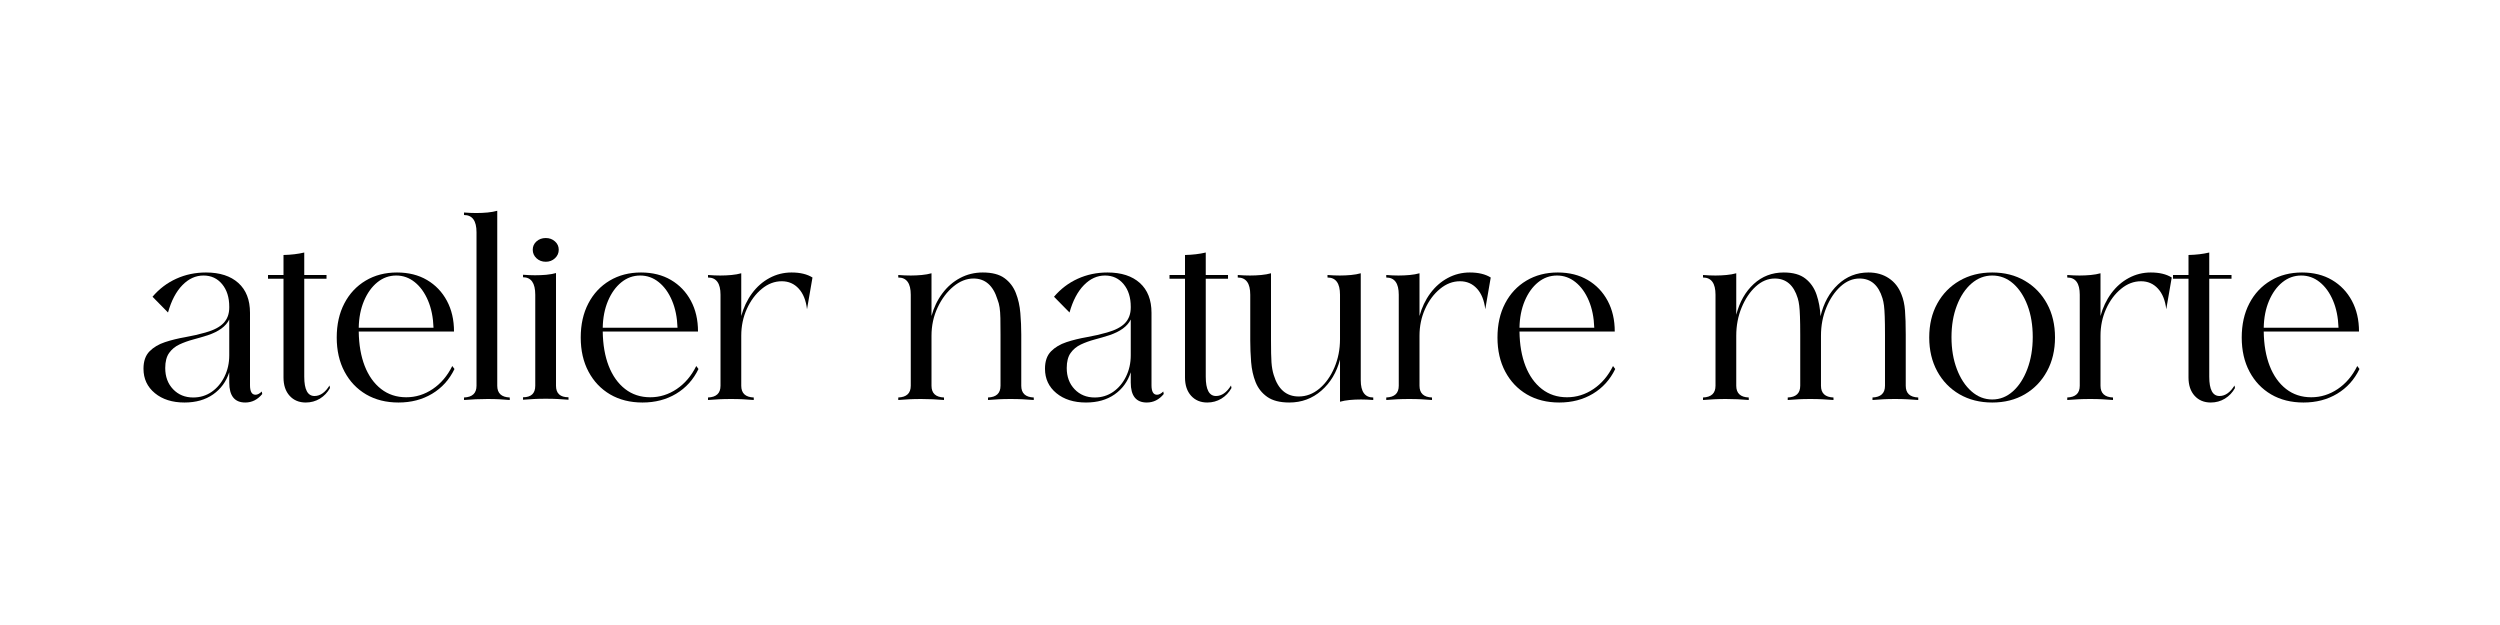 <svg version="1.0" preserveAspectRatio="xMidYMid meet" height="300" viewBox="0 0 900 225" zoomAndPan="magnify" width="1200" xmlns:xlink="http://www.w3.org/1999/xlink" xmlns="http://www.w3.org/2000/svg"><defs><g></g></defs><g fill-opacity="1" fill="#000000"><g transform="translate(49.5, 144)"><g><path d="M 2.156 -11.25 C 2.156 -13.945 2.875 -16.031 4.312 -17.5 C 5.758 -18.969 7.617 -20.078 9.891 -20.828 C 12.172 -21.578 14.602 -22.176 17.188 -22.625 C 19.77 -23.082 22.203 -23.641 24.484 -24.297 C 27.484 -25.141 29.656 -26.281 31 -27.719 C 32.352 -29.156 33.031 -31.016 33.031 -33.297 L 33.031 -33.562 C 33.031 -36.926 32.176 -39.641 30.469 -41.703 C 28.758 -43.773 26.523 -44.812 23.766 -44.812 C 20.941 -44.812 18.406 -43.656 16.156 -41.344 C 13.906 -39.039 12.18 -35.758 10.984 -31.5 L 5.406 -37.172 C 7.801 -39.992 10.648 -42.156 13.953 -43.656 C 17.254 -45.156 20.82 -45.906 24.656 -45.906 C 29.633 -45.906 33.52 -44.645 36.312 -42.125 C 39.102 -39.602 40.5 -36.031 40.5 -31.406 L 40.5 -5.312 C 40.5 -3.031 41.16 -1.891 42.484 -1.891 C 43.203 -1.891 43.953 -2.281 44.734 -3.062 L 44.906 -2.156 C 43.227 -0.113 41.191 0.906 38.797 0.906 C 34.953 0.906 33.031 -1.492 33.031 -6.297 L 33.031 -9.984 C 31.945 -6.629 30.008 -3.973 27.219 -2.016 C 24.438 -0.066 21.004 0.906 16.922 0.906 C 12.535 0.906 8.977 -0.219 6.25 -2.469 C 3.52 -4.719 2.156 -7.645 2.156 -11.25 Z M 20.062 -0.906 C 22.531 -0.906 24.738 -1.578 26.688 -2.922 C 28.633 -4.273 30.176 -6.102 31.312 -8.406 C 32.457 -10.719 33.031 -13.285 33.031 -16.109 L 33.031 -28.984 C 31.832 -26.523 29.254 -24.633 25.297 -23.312 C 23.609 -22.77 21.863 -22.258 20.062 -21.781 C 18.27 -21.301 16.609 -20.703 15.078 -19.984 C 13.547 -19.266 12.312 -18.242 11.375 -16.922 C 10.445 -15.598 9.984 -13.797 9.984 -11.516 C 9.984 -8.398 10.926 -5.852 12.812 -3.875 C 14.707 -1.895 17.125 -0.906 20.062 -0.906 Z M 20.062 -0.906"></path></g></g></g><g fill-opacity="1" fill="#000000"><g transform="translate(96.39, 144)"><g><path d="M 0.094 -43.656 L 0.094 -45 L 5.672 -45 L 5.672 -52.203 C 8.43 -52.266 10.922 -52.562 13.141 -53.094 L 13.141 -45 L 21.156 -45 L 21.156 -43.656 L 13.141 -43.656 L 13.141 -8.375 C 13.141 -3.75 14.367 -1.438 16.828 -1.438 C 18.867 -1.438 20.672 -2.695 22.234 -5.219 L 22.406 -4.312 C 21.508 -2.695 20.297 -1.422 18.766 -0.484 C 17.234 0.441 15.539 0.906 13.688 0.906 C 11.281 0.906 9.344 0.098 7.875 -1.516 C 6.406 -3.141 5.672 -5.332 5.672 -8.094 L 5.672 -43.656 Z M 0.094 -43.656"></path></g></g></g><g fill-opacity="1" fill="#000000"><g transform="translate(119.16, 144)"><g><path d="M 2.062 -22.5 C 2.062 -27.176 2.977 -31.27 4.812 -34.781 C 6.645 -38.289 9.195 -41.02 12.469 -42.969 C 15.738 -44.926 19.504 -45.906 23.766 -45.906 C 27.898 -45.906 31.5 -45.004 34.562 -43.203 C 37.625 -41.398 40.008 -38.906 41.719 -35.719 C 43.426 -32.539 44.281 -28.852 44.281 -24.656 L 9.984 -24.656 C 10.047 -19.914 10.766 -15.773 12.141 -12.234 C 13.523 -8.703 15.492 -5.941 18.047 -3.953 C 20.598 -1.973 23.613 -0.984 27.094 -0.984 C 30.508 -0.984 33.688 -1.973 36.625 -3.953 C 39.57 -5.941 41.914 -8.703 43.656 -12.234 L 44.453 -11.156 C 42.598 -7.32 39.914 -4.352 36.406 -2.25 C 32.895 -0.145 28.859 0.906 24.297 0.906 C 19.859 0.906 15.973 -0.066 12.641 -2.016 C 9.316 -3.973 6.723 -6.707 4.859 -10.219 C 2.992 -13.727 2.062 -17.82 2.062 -22.5 Z M 36.906 -26.016 C 36.781 -29.734 36.117 -33 34.922 -35.812 C 33.723 -38.633 32.133 -40.836 30.156 -42.422 C 28.176 -44.016 25.953 -44.812 23.484 -44.812 C 20.961 -44.812 18.695 -44 16.688 -42.375 C 14.688 -40.758 13.082 -38.523 11.875 -35.672 C 10.676 -32.828 10.047 -29.609 9.984 -26.016 Z M 36.906 -26.016"></path></g></g></g><g fill-opacity="1" fill="#000000"><g transform="translate(164.7, 144)"><g><path d="M 14.312 -68.125 L 14.312 -5.125 C 14.312 -2.426 15.812 -1.02 18.812 -0.906 L 18.812 0 C 17.426 -0.125 16.16 -0.211 15.016 -0.266 C 13.879 -0.328 12.473 -0.359 10.797 -0.359 C 9.18 -0.359 7.77 -0.328 6.562 -0.266 C 5.363 -0.211 3.957 -0.125 2.344 0 L 2.344 -0.906 C 5.344 -1.02 6.844 -2.426 6.844 -5.125 L 6.844 -60.391 C 6.844 -64.523 5.344 -66.594 2.344 -66.594 L 2.344 -67.5 C 3.125 -67.438 3.875 -67.391 4.594 -67.359 C 5.312 -67.328 6.031 -67.312 6.75 -67.312 C 8.188 -67.312 9.551 -67.375 10.844 -67.5 C 12.133 -67.625 13.289 -67.832 14.312 -68.125 Z M 14.312 -68.125"></path></g></g></g><g fill-opacity="1" fill="#000000"><g transform="translate(185.85, 144)"><g><path d="M 5.938 -54.094 C 5.938 -55.289 6.383 -56.289 7.281 -57.094 C 8.188 -57.906 9.301 -58.312 10.625 -58.312 C 11.938 -58.312 13.039 -57.906 13.938 -57.094 C 14.844 -56.289 15.297 -55.289 15.297 -54.094 C 15.297 -52.895 14.844 -51.875 13.938 -51.031 C 13.039 -50.188 11.938 -49.766 10.625 -49.766 C 9.301 -49.766 8.188 -50.188 7.281 -51.031 C 6.383 -51.875 5.938 -52.895 5.938 -54.094 Z M 14.312 -45.719 L 14.312 -5.125 C 14.312 -2.363 15.812 -0.984 18.812 -0.984 L 18.812 -0.094 C 17.312 -0.207 15.988 -0.297 14.844 -0.359 C 13.707 -0.422 12.301 -0.453 10.625 -0.453 C 8.938 -0.453 7.523 -0.422 6.391 -0.359 C 5.254 -0.297 3.938 -0.207 2.438 -0.094 L 2.438 -0.984 C 5.375 -0.984 6.844 -2.363 6.844 -5.125 L 6.844 -37.891 C 6.844 -42.086 5.375 -44.188 2.438 -44.188 L 2.438 -45.094 C 3.207 -45.031 3.953 -44.984 4.672 -44.953 C 5.398 -44.922 6.094 -44.906 6.75 -44.906 C 8.125 -44.906 9.473 -44.961 10.797 -45.078 C 12.117 -45.203 13.289 -45.414 14.312 -45.719 Z M 14.312 -45.719"></path></g></g></g><g fill-opacity="1" fill="#000000"><g transform="translate(207, 144)"><g><path d="M 2.062 -22.5 C 2.062 -27.176 2.977 -31.27 4.812 -34.781 C 6.645 -38.289 9.195 -41.02 12.469 -42.969 C 15.738 -44.926 19.504 -45.906 23.766 -45.906 C 27.898 -45.906 31.5 -45.004 34.562 -43.203 C 37.625 -41.398 40.008 -38.906 41.719 -35.719 C 43.426 -32.539 44.281 -28.852 44.281 -24.656 L 9.984 -24.656 C 10.047 -19.914 10.766 -15.773 12.141 -12.234 C 13.523 -8.703 15.492 -5.941 18.047 -3.953 C 20.598 -1.973 23.613 -0.984 27.094 -0.984 C 30.508 -0.984 33.688 -1.973 36.625 -3.953 C 39.57 -5.941 41.914 -8.703 43.656 -12.234 L 44.453 -11.156 C 42.598 -7.32 39.914 -4.352 36.406 -2.25 C 32.895 -0.145 28.859 0.906 24.297 0.906 C 19.859 0.906 15.973 -0.066 12.641 -2.016 C 9.316 -3.973 6.723 -6.707 4.859 -10.219 C 2.992 -13.727 2.062 -17.82 2.062 -22.5 Z M 36.906 -26.016 C 36.781 -29.734 36.117 -33 34.922 -35.812 C 33.723 -38.633 32.133 -40.836 30.156 -42.422 C 28.176 -44.016 25.953 -44.812 23.484 -44.812 C 20.961 -44.812 18.695 -44 16.688 -42.375 C 14.688 -40.758 13.082 -38.523 11.875 -35.672 C 10.676 -32.828 10.047 -29.609 9.984 -26.016 Z M 36.906 -26.016"></path></g></g></g><g fill-opacity="1" fill="#000000"><g transform="translate(252.54, 144)"><g><path d="M 39.953 -44.094 L 37.984 -32.672 C 37.617 -35.848 36.625 -38.32 35 -40.094 C 33.383 -41.863 31.348 -42.75 28.891 -42.75 C 26.305 -42.75 23.906 -41.832 21.688 -40 C 19.469 -38.176 17.68 -35.773 16.328 -32.797 C 14.984 -29.828 14.312 -26.602 14.312 -23.125 L 14.312 -5.125 C 14.312 -2.426 15.812 -1.02 18.812 -0.906 L 18.812 0 C 17.312 -0.125 15.988 -0.211 14.844 -0.266 C 13.707 -0.328 12.301 -0.359 10.625 -0.359 C 8.938 -0.359 7.523 -0.328 6.391 -0.266 C 5.254 -0.211 3.906 -0.125 2.344 0 L 2.344 -0.906 C 5.344 -1.02 6.844 -2.426 6.844 -5.125 L 6.844 -37.891 C 6.844 -42.023 5.344 -44.094 2.344 -44.094 L 2.344 -45 C 3.125 -44.938 3.891 -44.891 4.641 -44.859 C 5.391 -44.828 6.094 -44.812 6.75 -44.812 C 8.125 -44.812 9.473 -44.875 10.797 -45 C 12.117 -45.125 13.289 -45.332 14.312 -45.625 L 14.312 -30.234 C 15.145 -33.297 16.43 -36.008 18.172 -38.375 C 19.922 -40.75 22.023 -42.598 24.484 -43.922 C 26.941 -45.242 29.582 -45.906 32.406 -45.906 C 35.52 -45.906 38.035 -45.301 39.953 -44.094 Z M 39.953 -44.094"></path></g></g></g><g fill-opacity="1" fill="#000000"><g transform="translate(321.03, 144)"><g><path d="M 46.625 -23.578 L 46.625 -5.125 C 46.625 -2.426 48.125 -1.02 51.125 -0.906 L 51.125 0 C 49.562 -0.125 48.191 -0.211 47.016 -0.266 C 45.848 -0.328 44.426 -0.359 42.75 -0.359 C 41.125 -0.359 39.742 -0.328 38.609 -0.266 C 37.473 -0.211 36.156 -0.125 34.656 0 L 34.656 -0.906 C 37.656 -1.02 39.156 -2.426 39.156 -5.125 L 39.156 -23.406 C 39.156 -25.926 39.141 -27.945 39.109 -29.469 C 39.078 -31 38.984 -32.273 38.828 -33.297 C 38.68 -34.316 38.426 -35.281 38.062 -36.188 C 36.508 -41.219 33.633 -43.734 29.438 -43.734 C 26.914 -43.734 24.5 -42.773 22.188 -40.859 C 19.875 -38.941 17.984 -36.422 16.516 -33.297 C 15.047 -30.18 14.312 -26.789 14.312 -23.125 L 14.312 -5.125 C 14.312 -2.426 15.812 -1.02 18.812 -0.906 L 18.812 0 C 17.312 -0.125 15.973 -0.211 14.797 -0.266 C 13.629 -0.328 12.238 -0.359 10.625 -0.359 C 8.938 -0.359 7.508 -0.328 6.344 -0.266 C 5.176 -0.211 3.844 -0.125 2.344 0 L 2.344 -0.906 C 5.344 -1.02 6.844 -2.426 6.844 -5.125 L 6.844 -37.891 C 6.844 -42.023 5.344 -44.094 2.344 -44.094 L 2.344 -45 C 3.125 -44.938 3.891 -44.891 4.641 -44.859 C 5.391 -44.828 6.125 -44.812 6.844 -44.812 C 8.156 -44.812 9.473 -44.875 10.797 -45 C 12.117 -45.125 13.289 -45.332 14.312 -45.625 L 14.312 -30.234 C 15.145 -33.297 16.445 -36.008 18.219 -38.375 C 19.988 -40.75 22.117 -42.598 24.609 -43.922 C 27.098 -45.242 29.816 -45.906 32.766 -45.906 C 36.117 -45.906 38.723 -45.227 40.578 -43.875 C 42.441 -42.52 43.805 -40.734 44.672 -38.516 C 45.547 -36.297 46.086 -33.879 46.297 -31.266 C 46.516 -28.66 46.625 -26.098 46.625 -23.578 Z M 46.625 -23.578"></path></g></g></g><g fill-opacity="1" fill="#000000"><g transform="translate(374.04, 144)"><g><path d="M 2.156 -11.25 C 2.156 -13.945 2.875 -16.031 4.312 -17.5 C 5.758 -18.969 7.617 -20.078 9.891 -20.828 C 12.172 -21.578 14.602 -22.176 17.188 -22.625 C 19.77 -23.082 22.203 -23.641 24.484 -24.297 C 27.484 -25.141 29.656 -26.281 31 -27.719 C 32.352 -29.156 33.031 -31.016 33.031 -33.297 L 33.031 -33.562 C 33.031 -36.926 32.176 -39.641 30.469 -41.703 C 28.758 -43.773 26.523 -44.812 23.766 -44.812 C 20.941 -44.812 18.406 -43.656 16.156 -41.344 C 13.906 -39.039 12.18 -35.758 10.984 -31.5 L 5.406 -37.172 C 7.801 -39.992 10.648 -42.156 13.953 -43.656 C 17.254 -45.156 20.82 -45.906 24.656 -45.906 C 29.633 -45.906 33.52 -44.645 36.312 -42.125 C 39.102 -39.602 40.5 -36.031 40.5 -31.406 L 40.5 -5.312 C 40.5 -3.031 41.16 -1.891 42.484 -1.891 C 43.203 -1.891 43.953 -2.281 44.734 -3.062 L 44.906 -2.156 C 43.227 -0.113 41.191 0.906 38.797 0.906 C 34.953 0.906 33.031 -1.492 33.031 -6.297 L 33.031 -9.984 C 31.945 -6.629 30.008 -3.973 27.219 -2.016 C 24.438 -0.066 21.004 0.906 16.922 0.906 C 12.535 0.906 8.977 -0.219 6.25 -2.469 C 3.52 -4.719 2.156 -7.645 2.156 -11.25 Z M 20.062 -0.906 C 22.531 -0.906 24.738 -1.578 26.688 -2.922 C 28.633 -4.273 30.176 -6.102 31.312 -8.406 C 32.457 -10.719 33.031 -13.285 33.031 -16.109 L 33.031 -28.984 C 31.832 -26.523 29.254 -24.633 25.297 -23.312 C 23.609 -22.77 21.863 -22.258 20.062 -21.781 C 18.27 -21.301 16.609 -20.703 15.078 -19.984 C 13.547 -19.266 12.312 -18.242 11.375 -16.922 C 10.445 -15.598 9.984 -13.797 9.984 -11.516 C 9.984 -8.398 10.926 -5.852 12.812 -3.875 C 14.707 -1.895 17.125 -0.906 20.062 -0.906 Z M 20.062 -0.906"></path></g></g></g><g fill-opacity="1" fill="#000000"><g transform="translate(420.93, 144)"><g><path d="M 0.094 -43.656 L 0.094 -45 L 5.672 -45 L 5.672 -52.203 C 8.43 -52.266 10.922 -52.562 13.141 -53.094 L 13.141 -45 L 21.156 -45 L 21.156 -43.656 L 13.141 -43.656 L 13.141 -8.375 C 13.141 -3.75 14.367 -1.438 16.828 -1.438 C 18.867 -1.438 20.672 -2.695 22.234 -5.219 L 22.406 -4.312 C 21.508 -2.695 20.297 -1.422 18.766 -0.484 C 17.234 0.441 15.539 0.906 13.688 0.906 C 11.281 0.906 9.344 0.098 7.875 -1.516 C 6.406 -3.141 5.672 -5.332 5.672 -8.094 L 5.672 -43.656 Z M 0.094 -43.656"></path></g></g></g><g fill-opacity="1" fill="#000000"><g transform="translate(443.7, 144)"><g><path d="M 38.703 0.625 L 38.703 -14.578 C 37.504 -9.961 35.27 -6.227 32 -3.375 C 28.727 -0.52 24.875 0.906 20.438 0.906 C 17.07 0.906 14.426 0.227 12.5 -1.125 C 10.582 -2.477 9.188 -4.25 8.312 -6.438 C 7.445 -8.625 6.91 -11.035 6.703 -13.672 C 6.492 -16.316 6.391 -18.898 6.391 -21.422 L 6.391 -37.891 C 6.391 -42.023 4.891 -44.094 1.891 -44.094 L 1.891 -45 C 2.672 -44.938 3.422 -44.891 4.141 -44.859 C 4.859 -44.828 5.578 -44.812 6.297 -44.812 C 7.68 -44.812 9.031 -44.875 10.344 -45 C 11.664 -45.125 12.836 -45.332 13.859 -45.625 L 13.859 -21.594 C 13.859 -17.938 13.914 -15.254 14.031 -13.547 C 14.156 -11.836 14.426 -10.32 14.844 -9 C 16.406 -3.844 19.406 -1.266 23.844 -1.266 C 26.551 -1.266 29.031 -2.207 31.281 -4.094 C 33.531 -5.988 35.328 -8.508 36.672 -11.656 C 38.023 -14.801 38.703 -18.207 38.703 -21.875 L 38.703 -37.891 C 38.703 -42.023 37.203 -44.094 34.203 -44.094 L 34.203 -45 C 34.984 -44.938 35.734 -44.891 36.453 -44.859 C 37.172 -44.828 37.891 -44.812 38.609 -44.812 C 39.992 -44.812 41.344 -44.875 42.656 -45 C 43.977 -45.125 45.148 -45.332 46.172 -45.625 L 46.172 -7.109 C 46.172 -2.973 47.672 -0.906 50.672 -0.906 L 50.672 0 C 49.891 -0.062 49.141 -0.109 48.422 -0.141 C 47.703 -0.172 46.984 -0.188 46.266 -0.188 C 44.816 -0.188 43.445 -0.125 42.156 0 C 40.875 0.125 39.723 0.332 38.703 0.625 Z M 38.703 0.625"></path></g></g></g><g fill-opacity="1" fill="#000000"><g transform="translate(496.71, 144)"><g><path d="M 39.953 -44.094 L 37.984 -32.672 C 37.617 -35.848 36.625 -38.32 35 -40.094 C 33.383 -41.863 31.348 -42.75 28.891 -42.75 C 26.305 -42.75 23.906 -41.832 21.688 -40 C 19.469 -38.176 17.68 -35.773 16.328 -32.797 C 14.984 -29.828 14.312 -26.602 14.312 -23.125 L 14.312 -5.125 C 14.312 -2.426 15.812 -1.02 18.812 -0.906 L 18.812 0 C 17.312 -0.125 15.988 -0.211 14.844 -0.266 C 13.707 -0.328 12.301 -0.359 10.625 -0.359 C 8.938 -0.359 7.523 -0.328 6.391 -0.266 C 5.254 -0.211 3.906 -0.125 2.344 0 L 2.344 -0.906 C 5.344 -1.02 6.844 -2.426 6.844 -5.125 L 6.844 -37.891 C 6.844 -42.023 5.344 -44.094 2.344 -44.094 L 2.344 -45 C 3.125 -44.938 3.891 -44.891 4.641 -44.859 C 5.391 -44.828 6.094 -44.812 6.75 -44.812 C 8.125 -44.812 9.473 -44.875 10.797 -45 C 12.117 -45.125 13.289 -45.332 14.312 -45.625 L 14.312 -30.234 C 15.145 -33.297 16.43 -36.008 18.172 -38.375 C 19.922 -40.75 22.023 -42.598 24.484 -43.922 C 26.941 -45.242 29.582 -45.906 32.406 -45.906 C 35.52 -45.906 38.035 -45.301 39.953 -44.094 Z M 39.953 -44.094"></path></g></g></g><g fill-opacity="1" fill="#000000"><g transform="translate(537.03, 144)"><g><path d="M 2.062 -22.5 C 2.062 -27.176 2.977 -31.27 4.812 -34.781 C 6.645 -38.289 9.195 -41.02 12.469 -42.969 C 15.738 -44.926 19.504 -45.906 23.766 -45.906 C 27.898 -45.906 31.5 -45.004 34.562 -43.203 C 37.625 -41.398 40.008 -38.906 41.719 -35.719 C 43.426 -32.539 44.281 -28.852 44.281 -24.656 L 9.984 -24.656 C 10.047 -19.914 10.766 -15.773 12.141 -12.234 C 13.523 -8.703 15.492 -5.941 18.047 -3.953 C 20.598 -1.973 23.613 -0.984 27.094 -0.984 C 30.508 -0.984 33.688 -1.973 36.625 -3.953 C 39.57 -5.941 41.914 -8.703 43.656 -12.234 L 44.453 -11.156 C 42.598 -7.32 39.914 -4.352 36.406 -2.25 C 32.895 -0.145 28.859 0.906 24.297 0.906 C 19.859 0.906 15.973 -0.066 12.641 -2.016 C 9.316 -3.973 6.723 -6.707 4.859 -10.219 C 2.992 -13.727 2.062 -17.82 2.062 -22.5 Z M 36.906 -26.016 C 36.781 -29.734 36.117 -33 34.922 -35.812 C 33.723 -38.633 32.133 -40.836 30.156 -42.422 C 28.176 -44.016 25.953 -44.812 23.484 -44.812 C 20.961 -44.812 18.695 -44 16.688 -42.375 C 14.688 -40.758 13.082 -38.523 11.875 -35.672 C 10.676 -32.828 10.047 -29.609 9.984 -26.016 Z M 36.906 -26.016"></path></g></g></g><g fill-opacity="1" fill="#000000"><g transform="translate(610.739, 144)"><g><path d="M 75.328 -23.578 L 75.328 -5.125 C 75.328 -2.426 76.828 -1.02 79.828 -0.906 L 79.828 0 C 78.266 -0.125 76.898 -0.211 75.734 -0.266 C 74.566 -0.328 73.141 -0.359 71.453 -0.359 C 69.836 -0.359 68.457 -0.328 67.312 -0.266 C 66.176 -0.211 64.859 -0.125 63.359 0 L 63.359 -0.906 C 66.359 -1.02 67.859 -2.426 67.859 -5.125 L 67.859 -23.406 C 67.859 -26.219 67.828 -28.43 67.766 -30.047 C 67.711 -31.672 67.625 -32.977 67.5 -33.969 C 67.375 -34.957 67.191 -35.844 66.953 -36.625 C 65.516 -41.363 62.758 -43.734 58.688 -43.734 C 56.219 -43.734 53.93 -42.773 51.828 -40.859 C 49.734 -38.941 48.039 -36.422 46.75 -33.297 C 45.457 -30.18 44.812 -26.789 44.812 -23.125 L 44.812 -5.125 C 44.812 -2.426 46.312 -1.02 49.312 -0.906 L 49.312 0 C 47.758 -0.125 46.395 -0.211 45.219 -0.266 C 44.051 -0.328 42.629 -0.359 40.953 -0.359 C 39.328 -0.359 37.941 -0.328 36.797 -0.266 C 35.66 -0.211 34.344 -0.125 32.844 0 L 32.844 -0.906 C 35.844 -1.02 37.344 -2.426 37.344 -5.125 L 37.344 -23.406 C 37.344 -26.219 37.312 -28.43 37.25 -30.047 C 37.195 -31.672 37.109 -32.977 36.984 -33.969 C 36.867 -34.957 36.691 -35.844 36.453 -36.625 C 35.016 -41.363 32.254 -43.734 28.172 -43.734 C 25.711 -43.734 23.43 -42.773 21.328 -40.859 C 19.234 -38.941 17.539 -36.422 16.25 -33.297 C 14.957 -30.18 14.312 -26.789 14.312 -23.125 L 14.312 -5.125 C 14.312 -2.426 15.812 -1.02 18.812 -0.906 L 18.812 0 C 17.312 -0.125 15.973 -0.211 14.797 -0.266 C 13.629 -0.328 12.238 -0.359 10.625 -0.359 C 8.938 -0.359 7.508 -0.328 6.344 -0.266 C 5.176 -0.211 3.844 -0.125 2.344 0 L 2.344 -0.906 C 5.344 -1.02 6.844 -2.426 6.844 -5.125 L 6.844 -37.891 C 6.844 -42.023 5.344 -44.094 2.344 -44.094 L 2.344 -45 C 3.125 -44.938 3.891 -44.891 4.641 -44.859 C 5.391 -44.828 6.125 -44.812 6.844 -44.812 C 8.156 -44.812 9.473 -44.875 10.797 -45 C 12.117 -45.125 13.289 -45.332 14.312 -45.625 L 14.312 -30.688 C 15.508 -35.312 17.609 -39.004 20.609 -41.766 C 23.609 -44.523 27.207 -45.906 31.406 -45.906 C 34.77 -45.906 37.379 -45.164 39.234 -43.688 C 41.098 -42.219 42.43 -40.285 43.234 -37.891 C 44.047 -35.492 44.516 -32.914 44.641 -30.156 C 45.773 -34.895 47.875 -38.703 50.938 -41.578 C 54 -44.461 57.66 -45.906 61.922 -45.906 C 64.742 -45.906 67.188 -45.211 69.25 -43.828 C 71.32 -42.453 72.836 -40.504 73.797 -37.984 C 74.461 -36.359 74.883 -34.438 75.062 -32.219 C 75.238 -30 75.328 -27.117 75.328 -23.578 Z M 75.328 -23.578"></path></g></g></g><g fill-opacity="1" fill="#000000"><g transform="translate(692.459, 144)"><g><path d="M 2.062 -22.5 C 2.062 -27.125 3.02 -31.188 4.938 -34.688 C 6.863 -38.195 9.535 -40.941 12.953 -42.922 C 16.379 -44.91 20.312 -45.906 24.75 -45.906 C 29.188 -45.906 33.098 -44.91 36.484 -42.922 C 39.879 -40.941 42.535 -38.195 44.453 -34.688 C 46.379 -31.188 47.344 -27.125 47.344 -22.5 C 47.344 -17.938 46.379 -13.883 44.453 -10.344 C 42.535 -6.812 39.879 -4.051 36.484 -2.062 C 33.098 -0.082 29.188 0.906 24.75 0.906 C 20.312 0.906 16.379 -0.082 12.953 -2.062 C 9.535 -4.051 6.863 -6.812 4.938 -10.344 C 3.02 -13.883 2.062 -17.938 2.062 -22.5 Z M 10.078 -22.594 C 10.078 -18.332 10.723 -14.504 12.016 -11.109 C 13.305 -7.723 15.062 -5.055 17.281 -3.109 C 19.5 -1.16 21.988 -0.188 24.75 -0.188 C 27.508 -0.188 29.984 -1.16 32.172 -3.109 C 34.359 -5.055 36.098 -7.738 37.391 -11.156 C 38.68 -14.582 39.328 -18.426 39.328 -22.688 C 39.328 -26.938 38.695 -30.727 37.438 -34.062 C 36.176 -37.395 34.453 -40.02 32.266 -41.938 C 30.078 -43.852 27.57 -44.812 24.75 -44.812 C 21.988 -44.812 19.5 -43.852 17.281 -41.938 C 15.062 -40.02 13.305 -37.379 12.016 -34.016 C 10.723 -30.66 10.078 -26.852 10.078 -22.594 Z M 10.078 -22.594"></path></g></g></g><g fill-opacity="1" fill="#000000"><g transform="translate(741.869, 144)"><g><path d="M 39.953 -44.094 L 37.984 -32.672 C 37.617 -35.848 36.625 -38.32 35 -40.094 C 33.383 -41.863 31.348 -42.75 28.891 -42.75 C 26.305 -42.75 23.906 -41.832 21.688 -40 C 19.469 -38.176 17.68 -35.773 16.328 -32.797 C 14.984 -29.828 14.312 -26.602 14.312 -23.125 L 14.312 -5.125 C 14.312 -2.426 15.812 -1.02 18.812 -0.906 L 18.812 0 C 17.312 -0.125 15.988 -0.211 14.844 -0.266 C 13.707 -0.328 12.301 -0.359 10.625 -0.359 C 8.938 -0.359 7.523 -0.328 6.391 -0.266 C 5.254 -0.211 3.906 -0.125 2.344 0 L 2.344 -0.906 C 5.344 -1.02 6.844 -2.426 6.844 -5.125 L 6.844 -37.891 C 6.844 -42.023 5.344 -44.094 2.344 -44.094 L 2.344 -45 C 3.125 -44.938 3.891 -44.891 4.641 -44.859 C 5.391 -44.828 6.094 -44.812 6.75 -44.812 C 8.125 -44.812 9.473 -44.875 10.797 -45 C 12.117 -45.125 13.289 -45.332 14.312 -45.625 L 14.312 -30.234 C 15.145 -33.297 16.43 -36.008 18.172 -38.375 C 19.922 -40.75 22.023 -42.598 24.484 -43.922 C 26.941 -45.242 29.582 -45.906 32.406 -45.906 C 35.52 -45.906 38.035 -45.301 39.953 -44.094 Z M 39.953 -44.094"></path></g></g></g><g fill-opacity="1" fill="#000000"><g transform="translate(782.189, 144)"><g><path d="M 0.094 -43.656 L 0.094 -45 L 5.672 -45 L 5.672 -52.203 C 8.43 -52.266 10.922 -52.562 13.141 -53.094 L 13.141 -45 L 21.156 -45 L 21.156 -43.656 L 13.141 -43.656 L 13.141 -8.375 C 13.141 -3.75 14.367 -1.438 16.828 -1.438 C 18.867 -1.438 20.672 -2.695 22.234 -5.219 L 22.406 -4.312 C 21.508 -2.695 20.297 -1.422 18.766 -0.484 C 17.234 0.441 15.539 0.906 13.688 0.906 C 11.281 0.906 9.344 0.098 7.875 -1.516 C 6.406 -3.141 5.672 -5.332 5.672 -8.094 L 5.672 -43.656 Z M 0.094 -43.656"></path></g></g></g><g fill-opacity="1" fill="#000000"><g transform="translate(804.959, 144)"><g><path d="M 2.062 -22.5 C 2.062 -27.176 2.977 -31.27 4.812 -34.781 C 6.645 -38.289 9.195 -41.02 12.469 -42.969 C 15.738 -44.926 19.504 -45.906 23.766 -45.906 C 27.898 -45.906 31.5 -45.004 34.562 -43.203 C 37.625 -41.398 40.008 -38.906 41.719 -35.719 C 43.426 -32.539 44.281 -28.852 44.281 -24.656 L 9.984 -24.656 C 10.047 -19.914 10.766 -15.773 12.141 -12.234 C 13.523 -8.703 15.492 -5.941 18.047 -3.953 C 20.598 -1.973 23.613 -0.984 27.094 -0.984 C 30.508 -0.984 33.688 -1.973 36.625 -3.953 C 39.57 -5.941 41.914 -8.703 43.656 -12.234 L 44.453 -11.156 C 42.598 -7.32 39.914 -4.352 36.406 -2.25 C 32.895 -0.145 28.859 0.906 24.297 0.906 C 19.859 0.906 15.973 -0.066 12.641 -2.016 C 9.316 -3.973 6.723 -6.707 4.859 -10.219 C 2.992 -13.727 2.062 -17.82 2.062 -22.5 Z M 36.906 -26.016 C 36.781 -29.734 36.117 -33 34.922 -35.812 C 33.723 -38.633 32.133 -40.836 30.156 -42.422 C 28.176 -44.016 25.953 -44.812 23.484 -44.812 C 20.961 -44.812 18.695 -44 16.688 -42.375 C 14.688 -40.758 13.082 -38.523 11.875 -35.672 C 10.676 -32.828 10.047 -29.609 9.984 -26.016 Z M 36.906 -26.016"></path></g></g></g></svg>